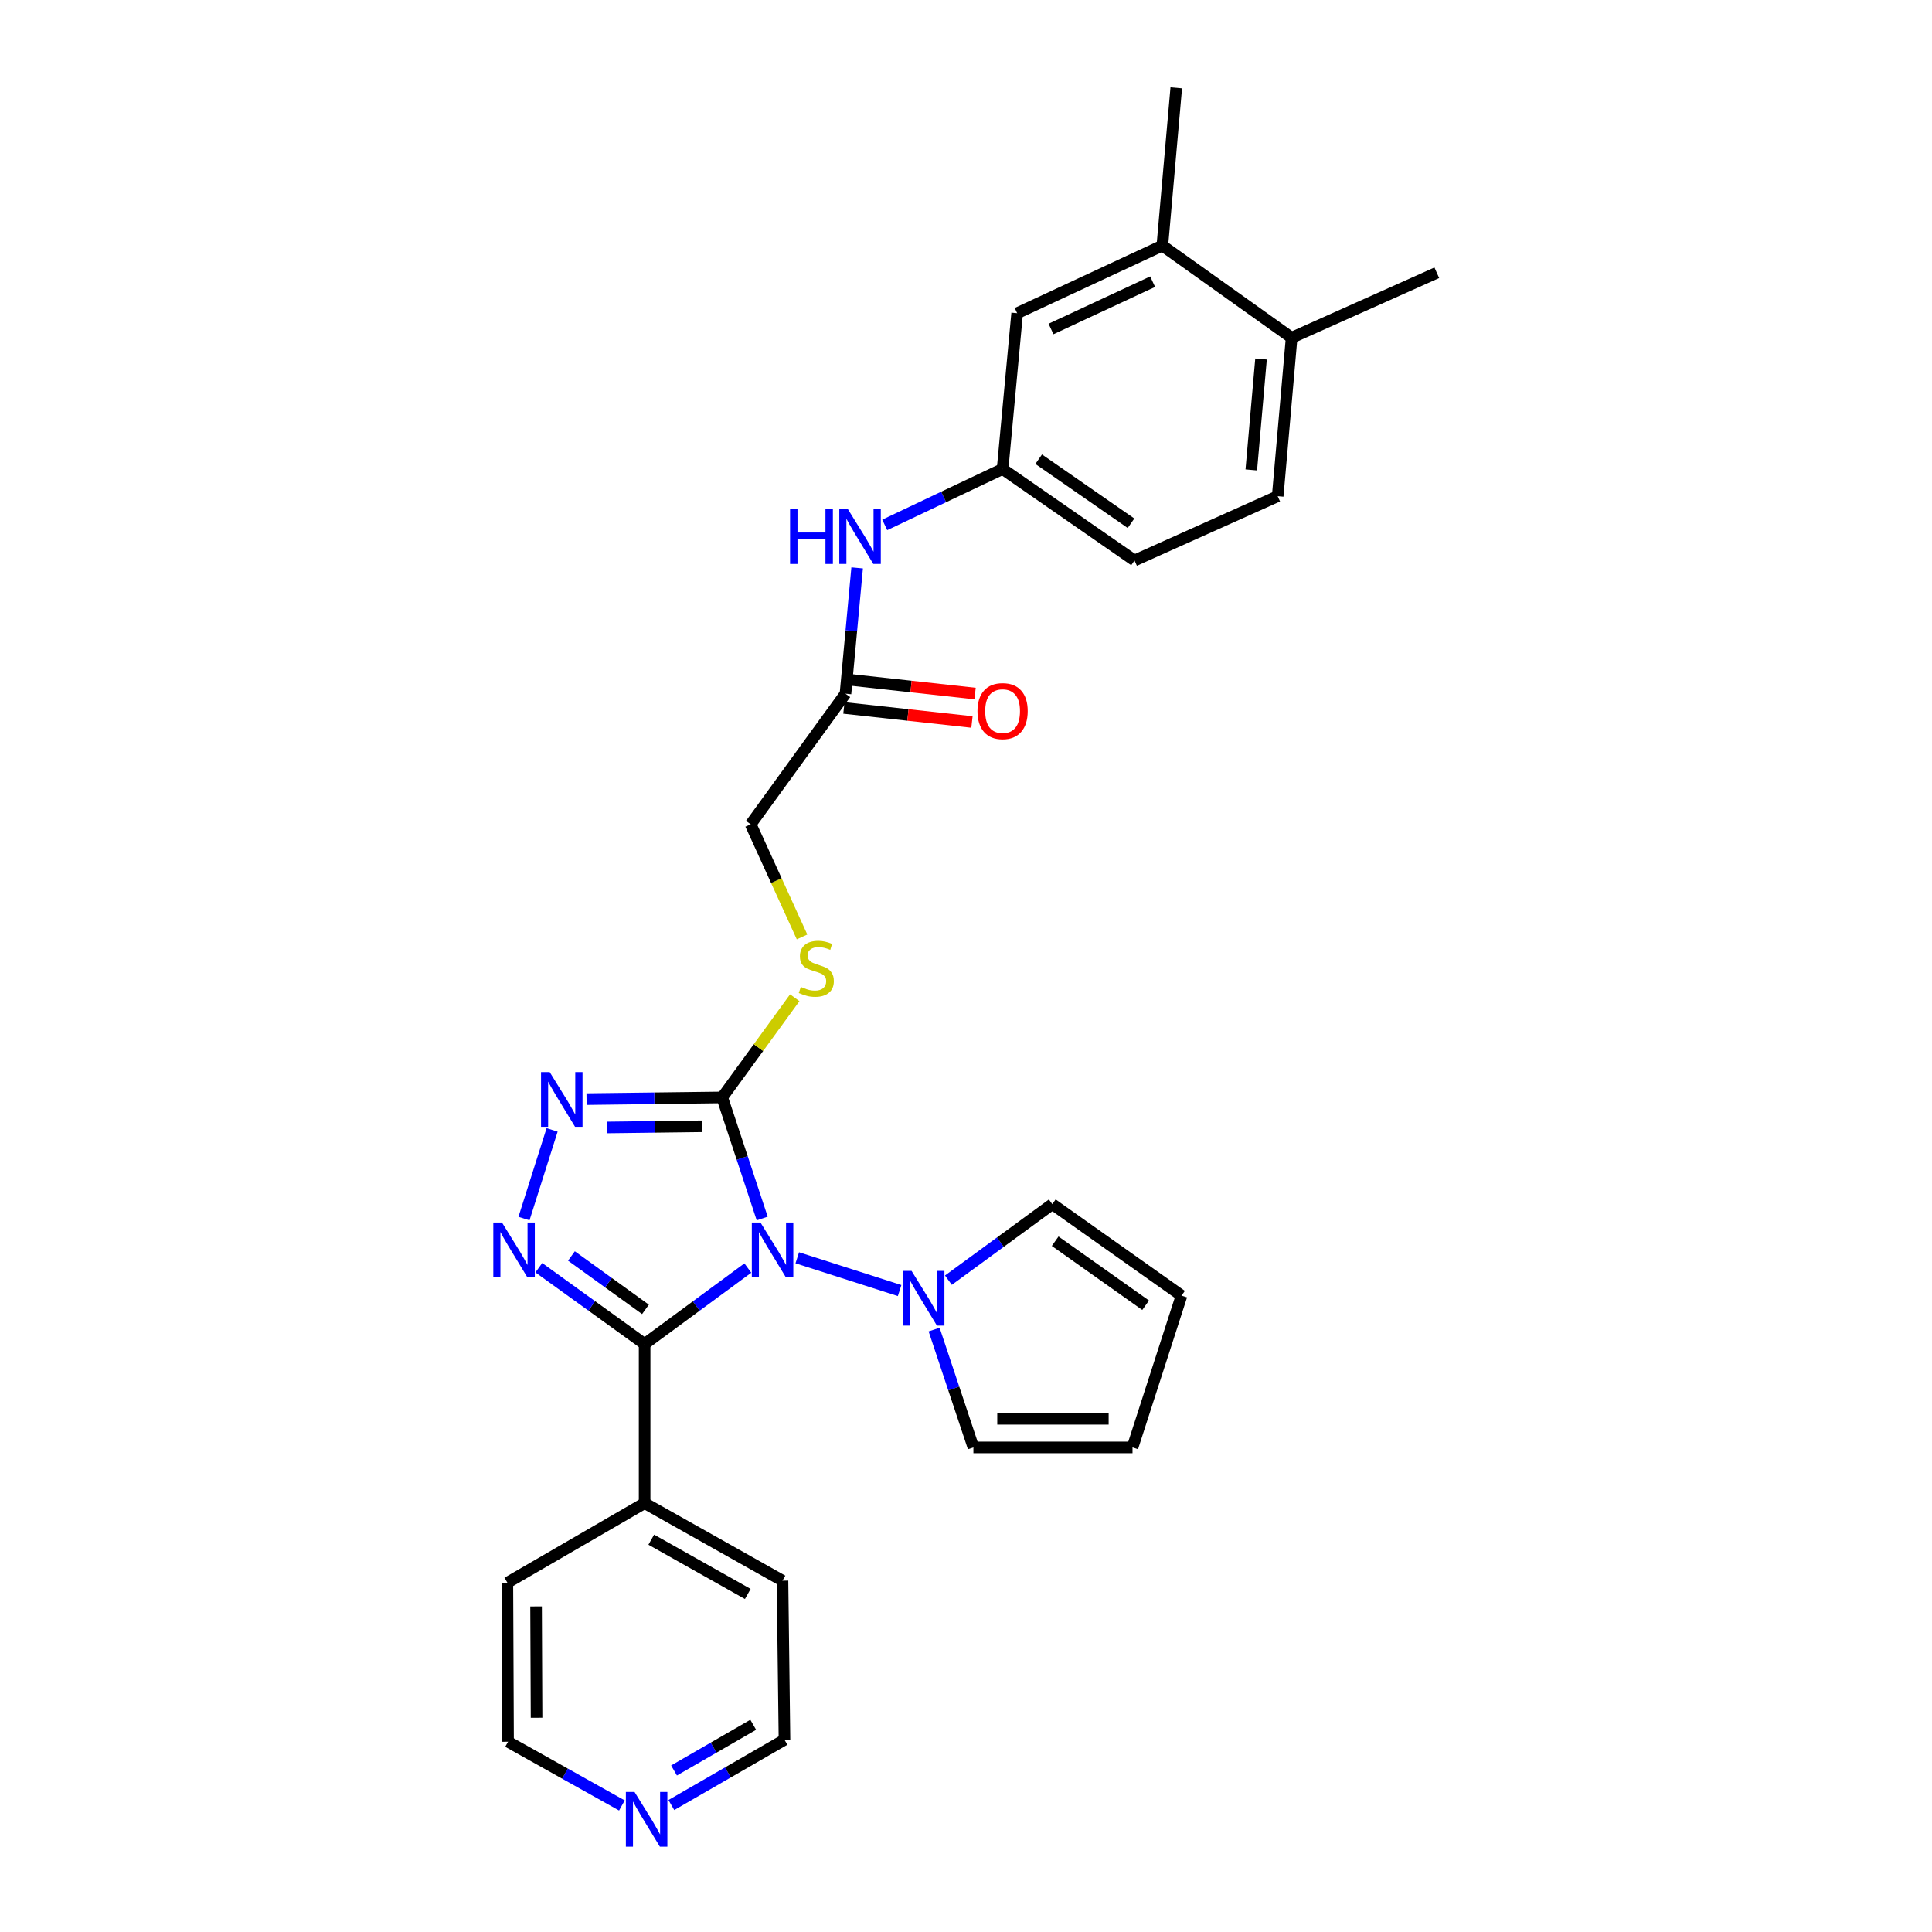 <?xml version='1.0' encoding='iso-8859-1'?>
<svg version='1.1' baseProfile='full'
              xmlns='http://www.w3.org/2000/svg'
                      xmlns:rdkit='http://www.rdkit.org/xml'
                      xmlns:xlink='http://www.w3.org/1999/xlink'
                  xml:space='preserve'
width='1000px' height='1000px' viewBox='0 0 1000 1000'>
<!-- END OF HEADER -->
<rect style='opacity:1.0;fill:#FFFFFF;stroke:none' width='1000' height='1000' x='0' y='0'> </rect>
<path class='bond-0' d='M 387.082,656.347 L 360.368,676.006' style='fill:none;fill-rule:evenodd;stroke:#0000FF;stroke-width:6px;stroke-linecap:butt;stroke-linejoin:miter;stroke-opacity:1' />
<path class='bond-0' d='M 360.368,676.006 L 333.654,695.666' style='fill:none;fill-rule:evenodd;stroke:#000000;stroke-width:6px;stroke-linecap:butt;stroke-linejoin:miter;stroke-opacity:1' />
<path class='bond-1' d='M 394.512,630.692 L 384.158,599.357' style='fill:none;fill-rule:evenodd;stroke:#0000FF;stroke-width:6px;stroke-linecap:butt;stroke-linejoin:miter;stroke-opacity:1' />
<path class='bond-1' d='M 384.158,599.357 L 373.803,568.022' style='fill:none;fill-rule:evenodd;stroke:#000000;stroke-width:6px;stroke-linecap:butt;stroke-linejoin:miter;stroke-opacity:1' />
<path class='bond-4' d='M 412.671,651.028 L 465.637,667.994' style='fill:none;fill-rule:evenodd;stroke:#0000FF;stroke-width:6px;stroke-linecap:butt;stroke-linejoin:miter;stroke-opacity:1' />
<path class='bond-2' d='M 333.654,695.666 L 306.275,675.922' style='fill:none;fill-rule:evenodd;stroke:#000000;stroke-width:6px;stroke-linecap:butt;stroke-linejoin:miter;stroke-opacity:1' />
<path class='bond-2' d='M 306.275,675.922 L 278.896,656.177' style='fill:none;fill-rule:evenodd;stroke:#0000FF;stroke-width:6px;stroke-linecap:butt;stroke-linejoin:miter;stroke-opacity:1' />
<path class='bond-2' d='M 334.101,677.734 L 314.935,663.913' style='fill:none;fill-rule:evenodd;stroke:#000000;stroke-width:6px;stroke-linecap:butt;stroke-linejoin:miter;stroke-opacity:1' />
<path class='bond-2' d='M 314.935,663.913 L 295.77,650.092' style='fill:none;fill-rule:evenodd;stroke:#0000FF;stroke-width:6px;stroke-linecap:butt;stroke-linejoin:miter;stroke-opacity:1' />
<path class='bond-7' d='M 333.654,695.666 L 333.654,778.004' style='fill:none;fill-rule:evenodd;stroke:#000000;stroke-width:6px;stroke-linecap:butt;stroke-linejoin:miter;stroke-opacity:1' />
<path class='bond-3' d='M 373.803,568.022 L 338.697,568.461' style='fill:none;fill-rule:evenodd;stroke:#000000;stroke-width:6px;stroke-linecap:butt;stroke-linejoin:miter;stroke-opacity:1' />
<path class='bond-3' d='M 338.697,568.461 L 303.59,568.899' style='fill:none;fill-rule:evenodd;stroke:#0000FF;stroke-width:6px;stroke-linecap:butt;stroke-linejoin:miter;stroke-opacity:1' />
<path class='bond-3' d='M 363.456,582.959 L 338.881,583.265' style='fill:none;fill-rule:evenodd;stroke:#000000;stroke-width:6px;stroke-linecap:butt;stroke-linejoin:miter;stroke-opacity:1' />
<path class='bond-3' d='M 338.881,583.265 L 314.307,583.572' style='fill:none;fill-rule:evenodd;stroke:#0000FF;stroke-width:6px;stroke-linecap:butt;stroke-linejoin:miter;stroke-opacity:1' />
<path class='bond-5' d='M 373.803,568.022 L 392.584,542.226' style='fill:none;fill-rule:evenodd;stroke:#000000;stroke-width:6px;stroke-linecap:butt;stroke-linejoin:miter;stroke-opacity:1' />
<path class='bond-5' d='M 392.584,542.226 L 411.366,516.429' style='fill:none;fill-rule:evenodd;stroke:#CCCC00;stroke-width:6px;stroke-linecap:butt;stroke-linejoin:miter;stroke-opacity:1' />
<path class='bond-28' d='M 271.213,630.728 L 285.77,584.836' style='fill:none;fill-rule:evenodd;stroke:#0000FF;stroke-width:6px;stroke-linecap:butt;stroke-linejoin:miter;stroke-opacity:1' />
<path class='bond-10' d='M 483.494,688.179 L 493.663,718.68' style='fill:none;fill-rule:evenodd;stroke:#0000FF;stroke-width:6px;stroke-linecap:butt;stroke-linejoin:miter;stroke-opacity:1' />
<path class='bond-10' d='M 493.663,718.68 L 503.832,749.181' style='fill:none;fill-rule:evenodd;stroke:#000000;stroke-width:6px;stroke-linecap:butt;stroke-linejoin:miter;stroke-opacity:1' />
<path class='bond-11' d='M 490.897,662.616 L 517.784,642.941' style='fill:none;fill-rule:evenodd;stroke:#0000FF;stroke-width:6px;stroke-linecap:butt;stroke-linejoin:miter;stroke-opacity:1' />
<path class='bond-11' d='M 517.784,642.941 L 544.672,623.265' style='fill:none;fill-rule:evenodd;stroke:#000000;stroke-width:6px;stroke-linecap:butt;stroke-linejoin:miter;stroke-opacity:1' />
<path class='bond-19' d='M 415.139,484.95 L 401.841,455.804' style='fill:none;fill-rule:evenodd;stroke:#CCCC00;stroke-width:6px;stroke-linecap:butt;stroke-linejoin:miter;stroke-opacity:1' />
<path class='bond-19' d='M 401.841,455.804 L 388.543,426.658' style='fill:none;fill-rule:evenodd;stroke:#000000;stroke-width:6px;stroke-linecap:butt;stroke-linejoin:miter;stroke-opacity:1' />
<path class='bond-6' d='M 437.617,359.061 L 388.543,426.658' style='fill:none;fill-rule:evenodd;stroke:#000000;stroke-width:6px;stroke-linecap:butt;stroke-linejoin:miter;stroke-opacity:1' />
<path class='bond-8' d='M 437.617,359.061 L 440.637,326.503' style='fill:none;fill-rule:evenodd;stroke:#000000;stroke-width:6px;stroke-linecap:butt;stroke-linejoin:miter;stroke-opacity:1' />
<path class='bond-8' d='M 440.637,326.503 L 443.657,293.945' style='fill:none;fill-rule:evenodd;stroke:#0000FF;stroke-width:6px;stroke-linecap:butt;stroke-linejoin:miter;stroke-opacity:1' />
<path class='bond-18' d='M 436.809,366.42 L 469.949,370.057' style='fill:none;fill-rule:evenodd;stroke:#000000;stroke-width:6px;stroke-linecap:butt;stroke-linejoin:miter;stroke-opacity:1' />
<path class='bond-18' d='M 469.949,370.057 L 503.089,373.693' style='fill:none;fill-rule:evenodd;stroke:#FF0000;stroke-width:6px;stroke-linecap:butt;stroke-linejoin:miter;stroke-opacity:1' />
<path class='bond-18' d='M 438.424,351.702 L 471.564,355.339' style='fill:none;fill-rule:evenodd;stroke:#000000;stroke-width:6px;stroke-linecap:butt;stroke-linejoin:miter;stroke-opacity:1' />
<path class='bond-18' d='M 471.564,355.339 L 504.705,358.976' style='fill:none;fill-rule:evenodd;stroke:#FF0000;stroke-width:6px;stroke-linecap:butt;stroke-linejoin:miter;stroke-opacity:1' />
<path class='bond-25' d='M 333.654,778.004 L 262.61,819.189' style='fill:none;fill-rule:evenodd;stroke:#000000;stroke-width:6px;stroke-linecap:butt;stroke-linejoin:miter;stroke-opacity:1' />
<path class='bond-26' d='M 333.654,778.004 L 405.011,818.153' style='fill:none;fill-rule:evenodd;stroke:#000000;stroke-width:6px;stroke-linecap:butt;stroke-linejoin:miter;stroke-opacity:1' />
<path class='bond-26' d='M 337.097,796.93 L 387.047,825.034' style='fill:none;fill-rule:evenodd;stroke:#000000;stroke-width:6px;stroke-linecap:butt;stroke-linejoin:miter;stroke-opacity:1' />
<path class='bond-12' d='M 457.941,271.682 L 488.442,257.217' style='fill:none;fill-rule:evenodd;stroke:#0000FF;stroke-width:6px;stroke-linecap:butt;stroke-linejoin:miter;stroke-opacity:1' />
<path class='bond-12' d='M 488.442,257.217 L 518.942,242.752' style='fill:none;fill-rule:evenodd;stroke:#000000;stroke-width:6px;stroke-linecap:butt;stroke-linejoin:miter;stroke-opacity:1' />
<path class='bond-9' d='M 601.625,127.126 L 526.477,162.117' style='fill:none;fill-rule:evenodd;stroke:#000000;stroke-width:6px;stroke-linecap:butt;stroke-linejoin:miter;stroke-opacity:1' />
<path class='bond-9' d='M 596.603,145.797 L 543.999,170.291' style='fill:none;fill-rule:evenodd;stroke:#000000;stroke-width:6px;stroke-linecap:butt;stroke-linejoin:miter;stroke-opacity:1' />
<path class='bond-22' d='M 601.625,127.126 L 608.831,45.455' style='fill:none;fill-rule:evenodd;stroke:#000000;stroke-width:6px;stroke-linecap:butt;stroke-linejoin:miter;stroke-opacity:1' />
<path class='bond-31' d='M 601.625,127.126 L 668.54,174.817' style='fill:none;fill-rule:evenodd;stroke:#000000;stroke-width:6px;stroke-linecap:butt;stroke-linejoin:miter;stroke-opacity:1' />
<path class='bond-17' d='M 503.832,749.181 L 586.186,749.181' style='fill:none;fill-rule:evenodd;stroke:#000000;stroke-width:6px;stroke-linecap:butt;stroke-linejoin:miter;stroke-opacity:1' />
<path class='bond-17' d='M 516.185,734.375 L 573.833,734.375' style='fill:none;fill-rule:evenodd;stroke:#000000;stroke-width:6px;stroke-linecap:butt;stroke-linejoin:miter;stroke-opacity:1' />
<path class='bond-16' d='M 544.672,623.265 L 611.562,670.611' style='fill:none;fill-rule:evenodd;stroke:#000000;stroke-width:6px;stroke-linecap:butt;stroke-linejoin:miter;stroke-opacity:1' />
<path class='bond-16' d='M 546.151,642.452 L 592.974,675.594' style='fill:none;fill-rule:evenodd;stroke:#000000;stroke-width:6px;stroke-linecap:butt;stroke-linejoin:miter;stroke-opacity:1' />
<path class='bond-13' d='M 518.942,242.752 L 526.477,162.117' style='fill:none;fill-rule:evenodd;stroke:#000000;stroke-width:6px;stroke-linecap:butt;stroke-linejoin:miter;stroke-opacity:1' />
<path class='bond-21' d='M 518.942,242.752 L 587.223,290.098' style='fill:none;fill-rule:evenodd;stroke:#000000;stroke-width:6px;stroke-linecap:butt;stroke-linejoin:miter;stroke-opacity:1' />
<path class='bond-21' d='M 537.621,237.687 L 585.417,270.829' style='fill:none;fill-rule:evenodd;stroke:#000000;stroke-width:6px;stroke-linecap:butt;stroke-linejoin:miter;stroke-opacity:1' />
<path class='bond-14' d='M 668.54,174.817 L 661.335,256.826' style='fill:none;fill-rule:evenodd;stroke:#000000;stroke-width:6px;stroke-linecap:butt;stroke-linejoin:miter;stroke-opacity:1' />
<path class='bond-14' d='M 652.71,185.823 L 647.666,243.229' style='fill:none;fill-rule:evenodd;stroke:#000000;stroke-width:6px;stroke-linecap:butt;stroke-linejoin:miter;stroke-opacity:1' />
<path class='bond-27' d='M 668.54,174.817 L 743.689,141.183' style='fill:none;fill-rule:evenodd;stroke:#000000;stroke-width:6px;stroke-linecap:butt;stroke-linejoin:miter;stroke-opacity:1' />
<path class='bond-15' d='M 347.49,934.291 L 376.769,917.399' style='fill:none;fill-rule:evenodd;stroke:#0000FF;stroke-width:6px;stroke-linecap:butt;stroke-linejoin:miter;stroke-opacity:1' />
<path class='bond-15' d='M 376.769,917.399 L 406.047,900.506' style='fill:none;fill-rule:evenodd;stroke:#000000;stroke-width:6px;stroke-linecap:butt;stroke-linejoin:miter;stroke-opacity:1' />
<path class='bond-15' d='M 348.875,916.398 L 369.369,904.574' style='fill:none;fill-rule:evenodd;stroke:#0000FF;stroke-width:6px;stroke-linecap:butt;stroke-linejoin:miter;stroke-opacity:1' />
<path class='bond-15' d='M 369.369,904.574 L 389.864,892.75' style='fill:none;fill-rule:evenodd;stroke:#000000;stroke-width:6px;stroke-linecap:butt;stroke-linejoin:miter;stroke-opacity:1' />
<path class='bond-30' d='M 321.896,934.513 L 292.43,918.02' style='fill:none;fill-rule:evenodd;stroke:#0000FF;stroke-width:6px;stroke-linecap:butt;stroke-linejoin:miter;stroke-opacity:1' />
<path class='bond-30' d='M 292.43,918.02 L 262.964,901.526' style='fill:none;fill-rule:evenodd;stroke:#000000;stroke-width:6px;stroke-linecap:butt;stroke-linejoin:miter;stroke-opacity:1' />
<path class='bond-29' d='M 611.562,670.611 L 586.186,749.181' style='fill:none;fill-rule:evenodd;stroke:#000000;stroke-width:6px;stroke-linecap:butt;stroke-linejoin:miter;stroke-opacity:1' />
<path class='bond-20' d='M 661.335,256.826 L 587.223,290.098' style='fill:none;fill-rule:evenodd;stroke:#000000;stroke-width:6px;stroke-linecap:butt;stroke-linejoin:miter;stroke-opacity:1' />
<path class='bond-23' d='M 262.964,901.526 L 262.61,819.189' style='fill:none;fill-rule:evenodd;stroke:#000000;stroke-width:6px;stroke-linecap:butt;stroke-linejoin:miter;stroke-opacity:1' />
<path class='bond-23' d='M 277.717,889.112 L 277.469,831.476' style='fill:none;fill-rule:evenodd;stroke:#000000;stroke-width:6px;stroke-linecap:butt;stroke-linejoin:miter;stroke-opacity:1' />
<path class='bond-24' d='M 406.047,900.506 L 405.011,818.153' style='fill:none;fill-rule:evenodd;stroke:#000000;stroke-width:6px;stroke-linecap:butt;stroke-linejoin:miter;stroke-opacity:1' />
<path  class='atom-0' d='M 393.618 632.77
L 402.898 647.77
Q 403.818 649.25, 405.298 651.93
Q 406.778 654.61, 406.858 654.77
L 406.858 632.77
L 410.618 632.77
L 410.618 661.09
L 406.738 661.09
L 396.778 644.69
Q 395.618 642.77, 394.378 640.57
Q 393.178 638.37, 392.818 637.69
L 392.818 661.09
L 389.138 661.09
L 389.138 632.77
L 393.618 632.77
' fill='#0000FF'/>
<path  class='atom-3' d='M 259.813 632.77
L 269.093 647.77
Q 270.013 649.25, 271.493 651.93
Q 272.973 654.61, 273.053 654.77
L 273.053 632.77
L 276.813 632.77
L 276.813 661.09
L 272.933 661.09
L 262.973 644.69
Q 261.813 642.77, 260.573 640.57
Q 259.373 638.37, 259.013 637.69
L 259.013 661.09
L 255.333 661.09
L 255.333 632.77
L 259.813 632.77
' fill='#0000FF'/>
<path  class='atom-4' d='M 284.514 554.899
L 293.794 569.899
Q 294.714 571.379, 296.194 574.059
Q 297.674 576.739, 297.754 576.899
L 297.754 554.899
L 301.514 554.899
L 301.514 583.219
L 297.634 583.219
L 287.674 566.819
Q 286.514 564.899, 285.274 562.699
Q 284.074 560.499, 283.714 559.819
L 283.714 583.219
L 280.034 583.219
L 280.034 554.899
L 284.514 554.899
' fill='#0000FF'/>
<path  class='atom-5' d='M 471.834 657.825
L 481.114 672.825
Q 482.034 674.305, 483.514 676.985
Q 484.994 679.665, 485.074 679.825
L 485.074 657.825
L 488.834 657.825
L 488.834 686.145
L 484.954 686.145
L 474.994 669.745
Q 473.834 667.825, 472.594 665.625
Q 471.394 663.425, 471.034 662.745
L 471.034 686.145
L 467.354 686.145
L 467.354 657.825
L 471.834 657.825
' fill='#0000FF'/>
<path  class='atom-6' d='M 414.515 510.836
Q 414.835 510.956, 416.155 511.516
Q 417.475 512.076, 418.915 512.436
Q 420.395 512.756, 421.835 512.756
Q 424.515 512.756, 426.075 511.476
Q 427.635 510.156, 427.635 507.876
Q 427.635 506.316, 426.835 505.356
Q 426.075 504.396, 424.875 503.876
Q 423.675 503.356, 421.675 502.756
Q 419.155 501.996, 417.635 501.276
Q 416.155 500.556, 415.075 499.036
Q 414.035 497.516, 414.035 494.956
Q 414.035 491.396, 416.435 489.196
Q 418.875 486.996, 423.675 486.996
Q 426.955 486.996, 430.675 488.556
L 429.755 491.636
Q 426.355 490.236, 423.795 490.236
Q 421.035 490.236, 419.515 491.396
Q 417.995 492.516, 418.035 494.476
Q 418.035 495.996, 418.795 496.916
Q 419.595 497.836, 420.715 498.356
Q 421.875 498.876, 423.795 499.476
Q 426.355 500.276, 427.875 501.076
Q 429.395 501.876, 430.475 503.516
Q 431.595 505.116, 431.595 507.876
Q 431.595 511.796, 428.955 513.916
Q 426.355 515.996, 421.995 515.996
Q 419.475 515.996, 417.555 515.436
Q 415.675 514.916, 413.435 513.996
L 414.515 510.836
' fill='#CCCC00'/>
<path  class='atom-9' d='M 408.939 263.583
L 412.779 263.583
L 412.779 275.623
L 427.259 275.623
L 427.259 263.583
L 431.099 263.583
L 431.099 291.903
L 427.259 291.903
L 427.259 278.823
L 412.779 278.823
L 412.779 291.903
L 408.939 291.903
L 408.939 263.583
' fill='#0000FF'/>
<path  class='atom-9' d='M 438.899 263.583
L 448.179 278.583
Q 449.099 280.063, 450.579 282.743
Q 452.059 285.423, 452.139 285.583
L 452.139 263.583
L 455.899 263.583
L 455.899 291.903
L 452.019 291.903
L 442.059 275.503
Q 440.899 273.583, 439.659 271.383
Q 438.459 269.183, 438.099 268.503
L 438.099 291.903
L 434.419 291.903
L 434.419 263.583
L 438.899 263.583
' fill='#0000FF'/>
<path  class='atom-16' d='M 328.431 927.515
L 337.711 942.515
Q 338.631 943.995, 340.111 946.675
Q 341.591 949.355, 341.671 949.515
L 341.671 927.515
L 345.431 927.515
L 345.431 955.835
L 341.551 955.835
L 331.591 939.435
Q 330.431 937.515, 329.191 935.315
Q 327.991 933.115, 327.631 932.435
L 327.631 955.835
L 323.951 955.835
L 323.951 927.515
L 328.431 927.515
' fill='#0000FF'/>
<path  class='atom-19' d='M 505.942 368.066
Q 505.942 361.266, 509.302 357.466
Q 512.662 353.666, 518.942 353.666
Q 525.222 353.666, 528.582 357.466
Q 531.942 361.266, 531.942 368.066
Q 531.942 374.946, 528.542 378.866
Q 525.142 382.746, 518.942 382.746
Q 512.702 382.746, 509.302 378.866
Q 505.942 374.986, 505.942 368.066
M 518.942 379.546
Q 523.262 379.546, 525.582 376.666
Q 527.942 373.746, 527.942 368.066
Q 527.942 362.506, 525.582 359.706
Q 523.262 356.866, 518.942 356.866
Q 514.622 356.866, 512.262 359.666
Q 509.942 362.466, 509.942 368.066
Q 509.942 373.786, 512.262 376.666
Q 514.622 379.546, 518.942 379.546
' fill='#FF0000'/>
</svg>
